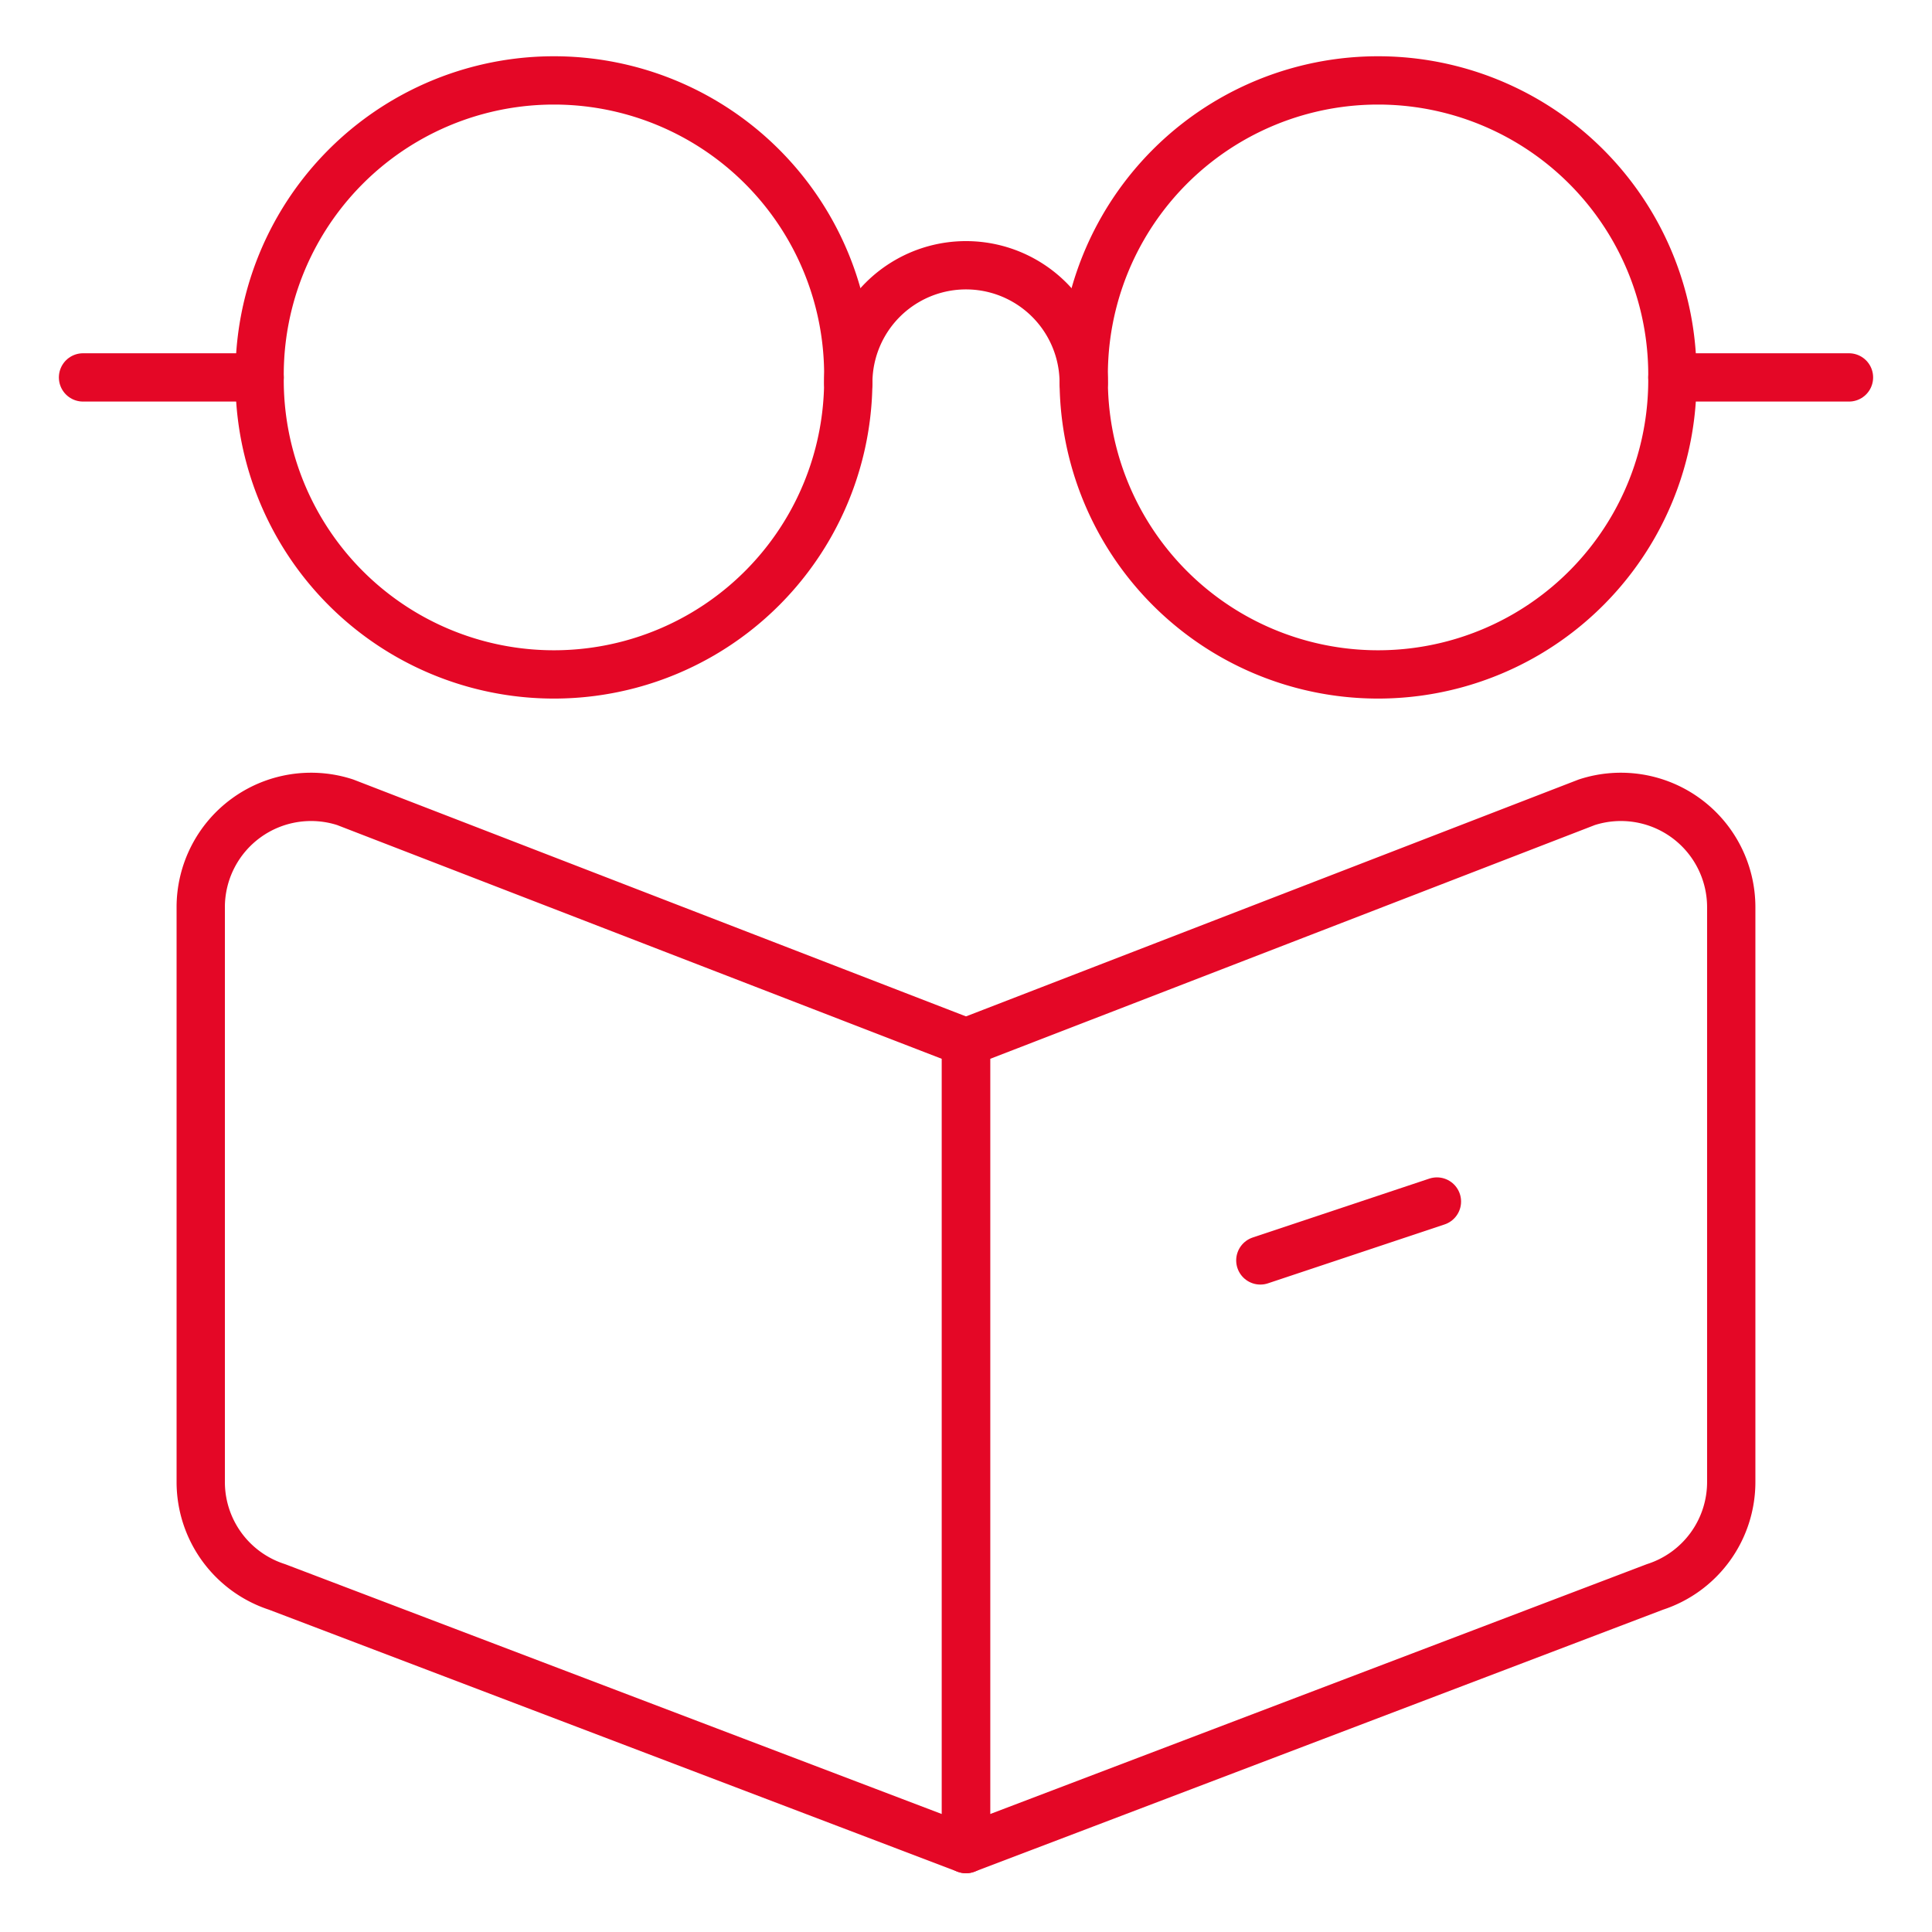 <?xml version="1.0" encoding="UTF-8"?>
<svg xmlns="http://www.w3.org/2000/svg" viewBox="-1 -1 80 80" height="80" width="80">
  <path d="m39 75.566 -28.529 -10.855a4.566 4.566 0 0 1 -3.159 -4.345v-23.8a4.569 4.569 0 0 1 5.983 -4.345L39 42.159Z" fill="none" stroke="#e40726" stroke-linecap="round" stroke-linejoin="round" stroke-width="2"></path>
  <path d="M67.528 64.711 39 75.566V42.159l25.704 -9.938a4.569 4.569 0 0 1 5.983 4.345v23.8a4.566 4.566 0 0 1 -3.159 4.345Z" fill="none" stroke="#e40726" stroke-linecap="round" stroke-linejoin="round" stroke-width="2"></path>
  <path d="M9.75 14.628a12.188 12.188 0 1 0 24.375 0 12.188 12.188 0 1 0 -24.375 0Z" fill="none" stroke="#e40726" stroke-linecap="round" stroke-linejoin="round" stroke-width="2"></path>
  <path d="M43.875 14.628a12.188 12.188 0 1 0 24.375 0 12.188 12.188 0 1 0 -24.375 0Z" fill="none" stroke="#e40726" stroke-linecap="round" stroke-linejoin="round" stroke-width="2"></path>
  <path d="M34.125 14.859a4.875 4.875 0 1 1 9.75 0" fill="none" stroke="#e40726" stroke-linecap="round" stroke-linejoin="round" stroke-width="2"></path>
  <path d="m75.562 14.628 -7.312 0" fill="none" stroke="#e40726" stroke-linecap="round" stroke-linejoin="round" stroke-width="2"></path>
  <path d="m9.75 14.628 -7.312 0" fill="none" stroke="#e40726" stroke-linecap="round" stroke-linejoin="round" stroke-width="2"></path>
  <path d="m51.188 51.191 7.312 -2.438" fill="none" stroke="#e40726" stroke-linecap="round" stroke-linejoin="round" stroke-width="2"></path>
</svg>
